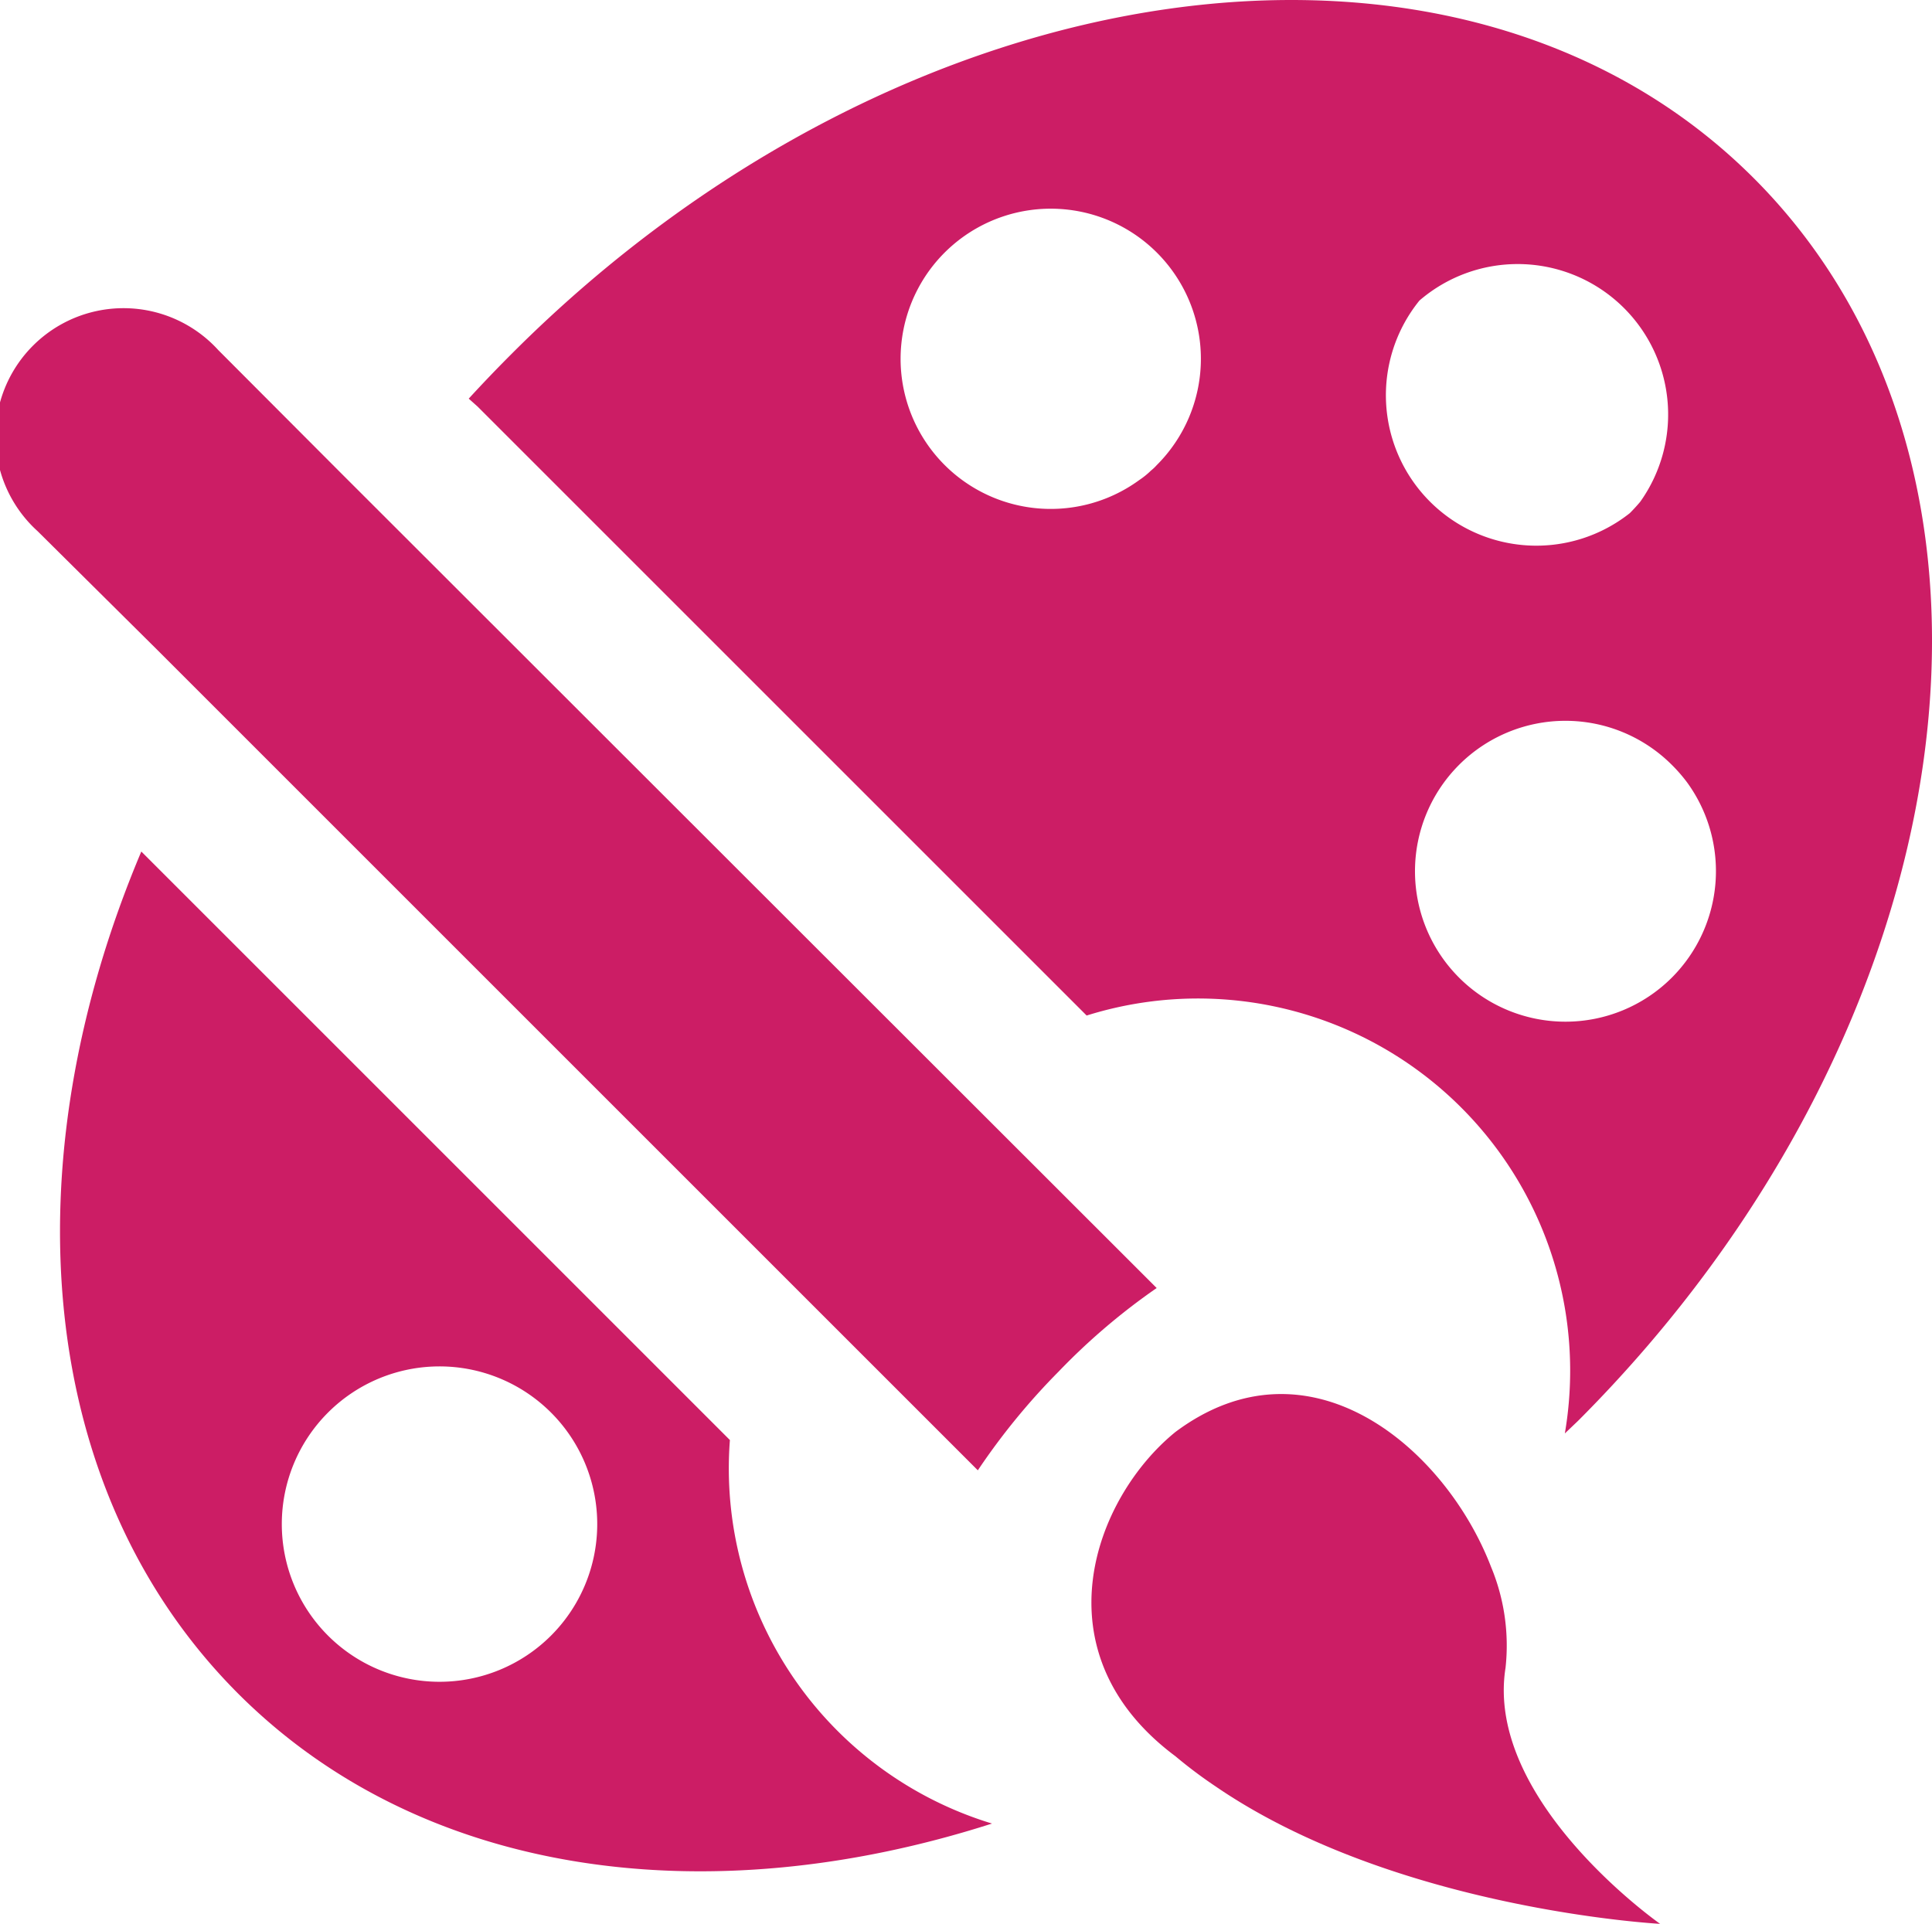 <svg viewBox="0 0 61.25 61" xmlns="http://www.w3.org/2000/svg"><g fill="#cc1d65"><path d="m52 15.91a3.81 3.81 0 0 1 -.33.36 3.81 3.81 0 0 0 .33-.36z"/><path d="m53.1 12.9a4.76 4.76 0 0 1 -1.07 3 4.76 4.76 0 0 0 1.07-3z"/><path d="m53.43 24.84a4.74 4.74 0 0 1 .93 2.82 4.74 4.74 0 0 0 -.93-2.82z"/><path d="m55.6 5.65c-9.34-9.34-27-6.84-39.39 5.58q-.69.69-1.35 1.41l.28.25 19.31 19.31a11.8 11.8 0 0 1 15.16 13.25l.42-.4c12.41-12.42 14.91-30.05 5.57-39.4zm-18.93 9.1a1.45 1.45 0 0 1 -.18.17 2.56 2.56 0 0 1 -.37.3 4.76 4.76 0 1 1 .55-.47zm8.33-5.22a4.77 4.77 0 0 1 7 6.38q-.16.19-.33.36a4.77 4.77 0 0 1 -6.67-6.74zm8 21.47a4.77 4.77 0 1 1 0-6.75 5 5 0 0 1 .48.55 4.78 4.78 0 0 1 -.48 6.2z"/><path d="m51.7 9.53a4.71 4.71 0 0 1 1.4 3.37 4.76 4.76 0 0 0 -1.4-3.37z"/><path d="m51.7 9.53a4.71 4.71 0 0 1 1.4 3.37 4.76 4.76 0 0 0 -1.4-3.37z"/><path d="m36.5 14.92a3.32 3.32 0 0 1 -.38.3 3.32 3.32 0 0 0 .38-.3z"/><path d="m36.5 14.92a3.32 3.32 0 0 1 -.38.3 3.32 3.32 0 0 0 .38-.3z"/><path d="m29.92 14.75a4.76 4.76 0 0 0 6.2.47 4.76 4.76 0 0 1 -6.2-.47z"/><path d="m29.92 14.75a4.76 4.76 0 0 0 6.2.47 4.76 4.76 0 0 1 -6.2-.47z"/><path d="m54.36 27.66a4.76 4.76 0 0 1 -1.36 3.34 4.76 4.76 0 0 0 1.36-3.34z"/><path d="m54.36 27.66a4.76 4.76 0 0 1 -1.36 3.34 4.76 4.76 0 0 0 1.36-3.34z"/><path d="m23.14 45.66-18.66-18.66c-4.18 9.9-3.36 20.27 3.08 26.71 5.83 5.82 14.88 7 23.89 4.11a11.77 11.77 0 0 1 -8.31-12.16zm-5.68 6.21a5 5 0 1 1 0-7.09 5 5 0 0 1 0 7.09z"/><path d="m33.57 43.48a20.43 20.43 0 0 1 3.1-2.64l-25.86-25.84-3.89-3.9a4.06 4.06 0 1 0 -5.73 5.74l3.81 3.78 26 26a21.29 21.29 0 0 1 2.57-3.14z"/><path d="m47.73 52.88a6.5 6.5 0 0 0 -.46-3.2c-1.45-3.77-5.76-7.44-10-4.28-2.58 2.09-4.42 7 0 10.29a14.57 14.57 0 0 0 1.25.94c5.71 3.92 14.11 4.37 14.11 4.37s-5.57-3.9-4.9-8.12z"/></g></svg>